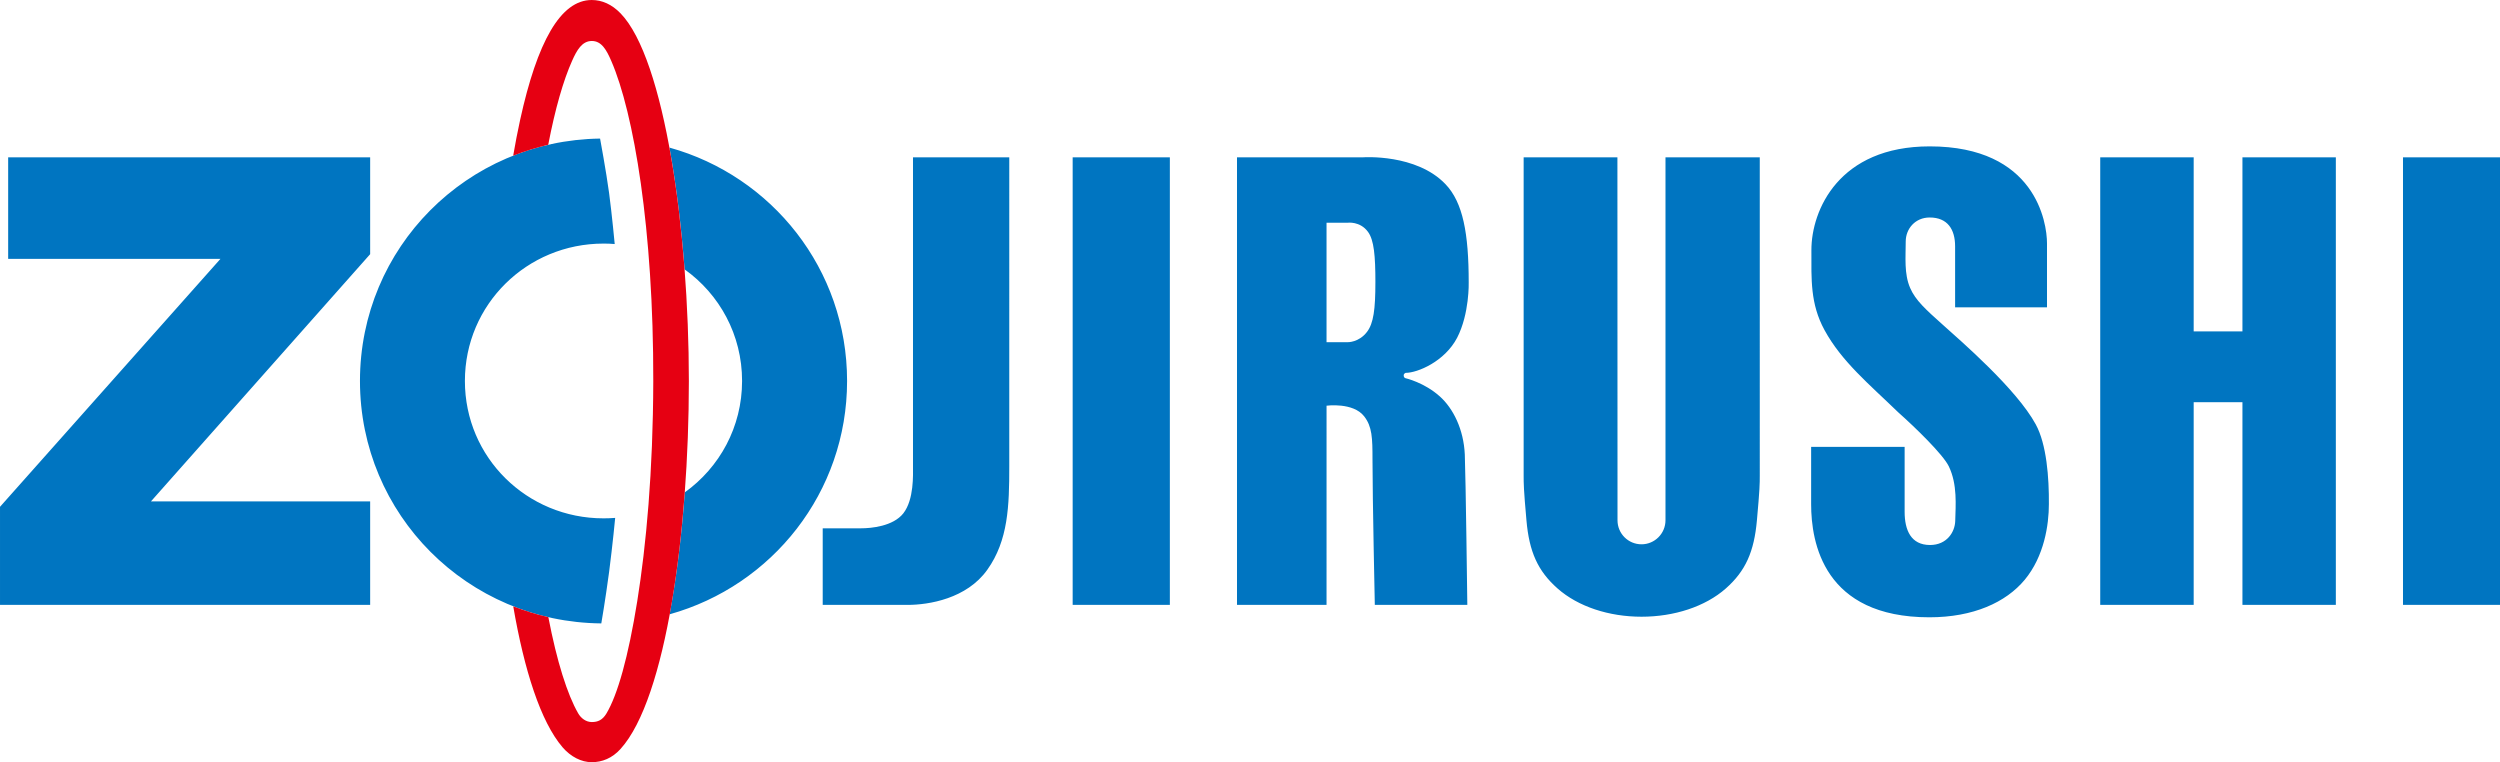 <?xml version="1.0" encoding="UTF-8" standalone="no"?>
<!-- Created with Inkscape (http://www.inkscape.org/) -->

<svg
   width="224.944mm"
   height="68.581mm"
   viewBox="0 0 224.944 68.581"
   version="1.1"
   id="svg1"
   xml:space="preserve"
   inkscape:version="1.3 (0e150ed6c4, 2023-07-21)"
   sodipodi:docname="Zojirushi vertical 1984.svg"
   xmlns:inkscape="http://www.inkscape.org/namespaces/inkscape"
   xmlns:sodipodi="http://sodipodi.sourceforge.net/DTD/sodipodi-0.dtd"
   xmlns="http://www.w3.org/2000/svg"
   xmlns:svg="http://www.w3.org/2000/svg"><sodipodi:namedview
     id="namedview1"
     pagecolor="#ffffff"
     bordercolor="#000000"
     borderopacity="0.25"
     inkscape:showpageshadow="2"
     inkscape:pageopacity="0.0"
     inkscape:pagecheckerboard="0"
     inkscape:deskcolor="#d1d1d1"
     inkscape:document-units="mm"
     inkscape:zoom="1.4805976"
     inkscape:cx="327.57043"
     inkscape:cy="194.85375"
     inkscape:window-width="1920"
     inkscape:window-height="1009"
     inkscape:window-x="-8"
     inkscape:window-y="-8"
     inkscape:window-maximized="1"
     inkscape:current-layer="svg1" /><defs
     id="defs1" /><g
     inkscape:label="Layer 1"
     inkscape:groupmode="layer"
     id="layer1"
     transform="translate(11.27,-32.279)" /><g
     id="g2"
     transform="matrix(1.189,0,0,1.189,-39.707,-38.379)"><path
       d="m 84.056,43.447 c 0.515,2.818 0.899,5.975 1.147,9.215 2.638,1.885 4.349,4.95 4.349,8.445 0,3.493 -1.711,6.549 -4.335,8.432 -0.235,3.253 -0.62,6.404 -1.145,9.226 7.744,-2.162 13.426,-9.214 13.426,-17.658 0,-8.449 -5.691,-15.509 -13.443,-17.66 m -4.106,28.023 c -0.294,0.024 -0.589,0.034 -0.884,0.034 -5.793,0 -10.489,-4.603 -10.489,-10.397 0,-5.787 4.696,-10.395 10.489,-10.395 0.286,0 0.566,0.007 0.848,0.035 0,0 -0.208,-2.231 -0.425,-3.861 -0.22,-1.63 -0.682,-4.121 -0.682,-4.121 -10.064,0.135 -18.171,8.25 -18.171,18.342 0,10.128 8.158,18.256 18.263,18.348 0,0 0.303,-1.744 0.589,-3.88 0.277,-2.14 0.461,-4.105 0.461,-4.105 M 187.449,64.389 c -1.457,-2.678 -5.663,-6.305 -7.042,-7.543 -1.278,-1.142 -2.062,-1.847 -2.46,-2.774 -0.469,-1.071 -0.336,-2.337 -0.336,-3.517 0,-0.967 0.721,-1.818 1.812,-1.818 1.356,0 1.925,0.902 1.925,2.178 v 4.623 h 6.954 v -4.843 c 0,-1.598 -0.876,-7.34 -8.879,-7.34 -6.87,0 -8.95,4.823 -8.95,7.848 0,2.224 -0.092,4.063 0.99,6.05 1.302,2.393 3.404,4.116 5.576,6.223 1.282,1.14 3.399,3.191 3.833,4.094 0.664,1.378 0.513,2.962 0.485,4.138 -0.024,0.826 -0.628,1.813 -1.906,1.813 -1.443,0 -1.923,-1.12 -1.923,-2.518 v -4.907 h -7.075 v 4.338 c 0,2.897 0.942,8.558 8.948,8.558 3.333,0 5.796,-1.136 7.208,-2.83 1.489,-1.792 1.835,-4.178 1.835,-5.736 0.017,-1.988 -0.17,-4.53 -0.995,-6.036 m -84.963,-20.206 v 23.387 c 0,0.606 0.087,2.503 -0.73,3.553 -0.774,0.982 -2.434,1.134 -3.201,1.134 h -2.901 v 5.796 h 6.419 c 1.607,0 4.481,-0.468 6.037,-2.66 1.587,-2.222 1.662,-4.849 1.662,-7.823 V 44.183 h -7.287 m 120.1,0 h -7.343 v 33.87 h 7.343 z m -19.493,0 v 13.173 h -3.69 V 44.183 h -7.072 v 33.87 h 7.072 V 62.716 h 3.69 v 15.337 h 7.068 V 44.183 h -7.068 m -43.661,0 v 27.467 c 0,1.006 -0.818,1.818 -1.813,1.818 -1.01,0 -1.818,-0.812 -1.818,-1.818 l -0.007,-27.467 h -7.096 v 24.077 c 0,0.611 0,1.015 0.212,3.391 0.207,2.375 0.852,3.834 2.356,5.162 1.563,1.378 3.896,2.136 6.355,2.136 2.458,0 4.811,-0.758 6.374,-2.136 1.502,-1.328 2.145,-2.788 2.356,-5.162 0.216,-2.376 0.216,-2.779 0.216,-3.391 V 44.183 h -7.134 m -21.954,9.467 c 0,2.026 -0.138,3.092 -0.632,3.741 -0.621,0.817 -1.474,0.783 -1.474,0.783 h -1.591 v -4.523 -4.517 h 1.591 c 0,0 0.949,-0.137 1.55,0.696 0.452,0.619 0.557,1.802 0.557,3.821 m 4.876,8.628 c -1.172,-1.057 -2.591,-1.379 -2.591,-1.379 0,0 -0.143,-0.017 -0.143,-0.22 0,-0.133 0.143,-0.185 0.143,-0.185 0.908,0 2.964,-0.863 3.9,-2.657 0.942,-1.823 0.876,-4.188 0.876,-4.188 0,-3.702 -0.431,-6.051 -1.76,-7.437 -2.209,-2.314 -6.223,-2.03 -6.223,-2.03 h -9.551 v 33.87 h 6.776 V 62.979 c 0,0 2.01,-0.27 2.845,0.803 0.609,0.781 0.632,1.644 0.632,3.279 0,2.909 0.175,10.991 0.175,10.991 h 7.001 c 0,0 -0.12,-9.647 -0.191,-11.382 -0.087,-1.901 -0.875,-3.482 -1.89,-4.392 M 121.924,44.183 h -7.355 v 33.87 h 7.355 z m -60.517,0 v 7.329 L 44.819,70.221 h 16.588 v 7.831 H 33.396 V 70.631 L 50.078,51.868 H 34.013 V 44.183 h 27.395"
       style="fill:#0075c1;fill-opacity:1;fill-rule:nonzero;stroke:none;stroke-width:1.215"
       id="path29000"
       inkscape:connector-curvature="0" /><path
       d="m 80.352,33.285 c -0.656,-0.677 -1.398,-1.006 -2.177,-1.006 -2.361,0 -4.123,3.157 -5.42,9.077 -0.192,0.86 -0.359,1.767 -0.525,2.706 0.854,-0.339 1.743,-0.615 2.653,-0.829 0.525,-2.74 1.151,-4.888 1.803,-6.346 0.367,-0.828 0.76,-1.507 1.497,-1.507 0.739,0 1.113,0.684 1.472,1.515 1.703,3.919 3.2,12.738 3.177,24.226 -0.017,6.858 -0.538,12.433 -1.212,16.648 -0.679,4.225 -1.485,7.09 -2.339,8.514 -0.294,0.484 -0.645,0.637 -1.097,0.637 -0.442,0 -0.825,-0.286 -1.043,-0.673 -0.806,-1.405 -1.604,-3.894 -2.249,-7.265 -0.914,-0.207 -1.799,-0.487 -2.658,-0.82 0.831,4.811 2.068,8.724 3.732,10.666 0.617,0.718 1.429,1.13 2.209,1.13 0.779,0 1.548,-0.301 2.177,-1 3.467,-3.823 5.173,-16.513 5.173,-27.837 0,-11.329 -1.827,-24.398 -5.173,-27.837"
       style="fill:#e60012;fill-opacity:1;fill-rule:nonzero;stroke:none;stroke-width:1.215"
       id="path29004"
       inkscape:connector-curvature="0" /></g></svg>

